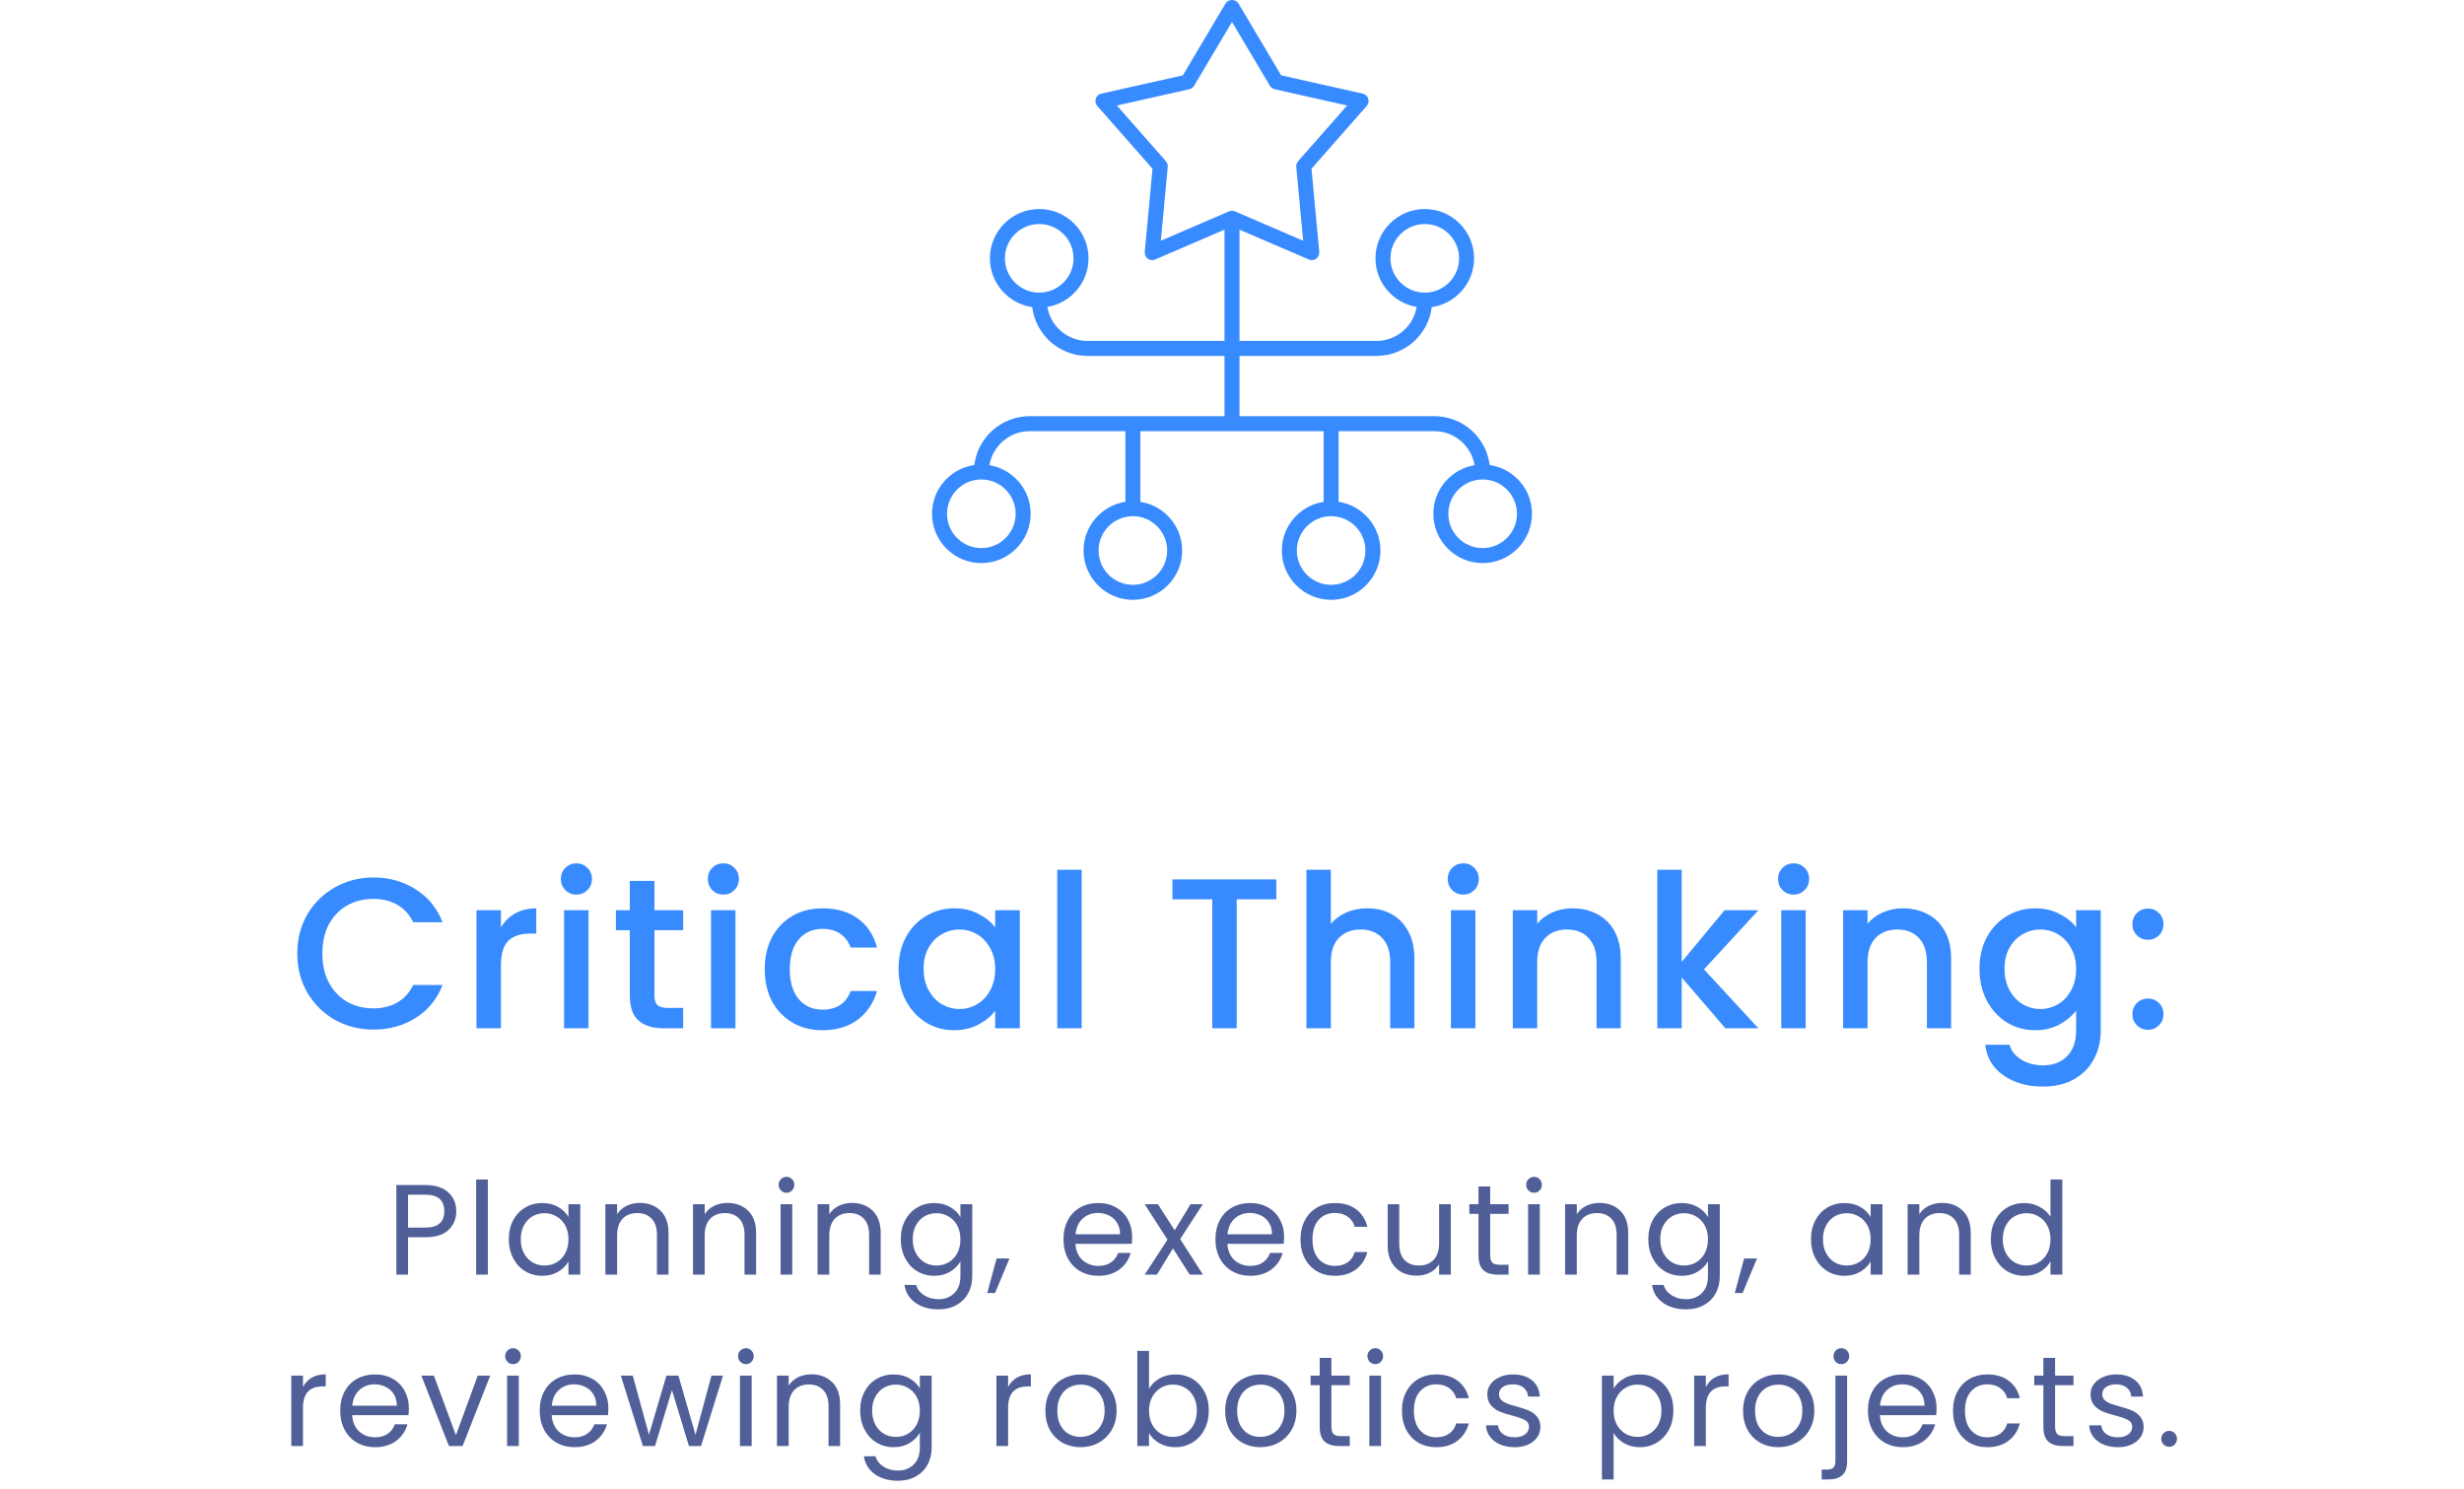 <svg width="230" height="139" viewBox="0 0 230 139" fill="none" xmlns="http://www.w3.org/2000/svg">
<g clip-path="url(#clip0_594_1202)">
<path d="M139.053 43.413C138.732 40.848 136.543 38.855 133.894 38.855H115.7V33.228H128.49C131.14 33.228 133.329 31.235 133.65 28.67C135.877 28.35 137.597 26.434 137.597 24.117C137.597 21.579 135.532 19.514 132.994 19.514C130.456 19.514 128.392 21.579 128.392 24.117C128.392 26.398 130.059 28.291 132.237 28.654C131.935 30.452 130.372 31.828 128.49 31.828H115.7V21.44L122.172 24.228C122.26 24.267 122.355 24.286 122.448 24.286C122.594 24.286 122.738 24.241 122.86 24.152C123.06 24.007 123.168 23.767 123.145 23.52L122.42 15.75L127.577 9.89C127.741 9.704 127.794 9.446 127.718 9.211C127.641 8.976 127.447 8.798 127.206 8.744L119.586 7.032L115.602 0.319C115.35 -0.106 114.65 -0.106 114.398 0.319L110.414 7.032L102.794 8.744C102.553 8.798 102.359 8.976 102.282 9.211C102.206 9.446 102.259 9.704 102.423 9.89L107.58 15.75L106.855 23.52C106.832 23.767 106.94 24.007 107.14 24.152C107.34 24.298 107.602 24.326 107.828 24.228L114.3 21.44V31.828H101.51C99.628 31.828 98.065 30.452 97.763 28.654C99.941 28.291 101.608 26.398 101.608 24.117C101.608 21.579 99.544 19.514 97.006 19.514C94.468 19.514 92.403 21.579 92.403 24.117C92.403 26.434 94.123 28.35 96.35 28.67C96.671 31.235 98.86 33.228 101.51 33.228H114.3V38.855H96.106C93.457 38.855 91.267 40.848 90.947 43.413C88.719 43.733 87 45.65 87 47.966C87 50.504 89.064 52.57 91.602 52.57C94.14 52.57 96.205 50.504 96.205 47.966C96.205 45.685 94.537 43.792 92.359 43.429C92.662 41.631 94.225 40.256 96.106 40.256H105.047V46.85C102.841 47.19 101.144 49.096 101.144 51.396C101.144 53.935 103.209 56 105.747 56C108.284 56 110.349 53.935 110.349 51.396C110.349 49.096 108.652 47.19 106.447 46.85V40.256H123.553V46.85C121.348 47.19 119.651 49.096 119.651 51.396C119.651 53.935 121.716 56 124.253 56C126.791 56 128.856 53.935 128.856 51.396C128.856 49.096 127.159 47.19 124.953 46.85V40.256H133.894C135.775 40.256 137.338 41.631 137.641 43.429C135.463 43.792 133.795 45.685 133.795 47.966C133.795 50.504 135.86 52.57 138.398 52.57C140.936 52.57 143 50.504 143 47.966C143 45.65 141.281 43.733 139.053 43.413ZM129.792 24.117C129.792 22.351 131.229 20.914 132.994 20.914C134.76 20.914 136.197 22.351 136.197 24.117C136.197 25.884 134.76 27.321 132.994 27.321C131.229 27.321 129.792 25.884 129.792 24.117ZM108.83 15.051L104.254 9.851L111.015 8.332C111.203 8.29 111.365 8.172 111.464 8.007L115 2.049L118.536 8.007C118.635 8.172 118.797 8.29 118.985 8.332L125.746 9.851L121.17 15.051C121.043 15.196 120.98 15.387 120.999 15.579L121.642 22.475L115.277 19.733C115.189 19.695 115.094 19.676 115 19.676C114.906 19.676 114.811 19.695 114.723 19.733L108.358 22.475L109.001 15.579C109.02 15.387 108.957 15.196 108.83 15.051ZM93.803 24.117C93.803 22.351 95.24 20.914 97.006 20.914C98.772 20.914 100.208 22.351 100.208 24.117C100.208 25.884 98.772 27.321 97.006 27.321C95.24 27.321 93.803 25.884 93.803 24.117ZM94.805 47.966C94.805 49.732 93.368 51.169 91.602 51.169C89.837 51.169 88.4 49.732 88.4 47.966C88.4 46.199 89.837 44.762 91.602 44.762C93.368 44.762 94.805 46.199 94.805 47.966ZM108.949 51.396C108.949 53.163 107.512 54.599 105.747 54.599C103.981 54.599 102.544 53.163 102.544 51.396C102.544 49.63 103.981 48.192 105.747 48.192C107.512 48.192 108.949 49.63 108.949 51.396ZM127.456 51.396C127.456 53.163 126.019 54.599 124.253 54.599C122.488 54.599 121.051 53.163 121.051 51.396C121.051 49.63 122.488 48.192 124.253 48.192C126.019 48.192 127.456 49.63 127.456 51.396ZM138.398 51.169C136.632 51.169 135.195 49.732 135.195 47.966C135.195 46.199 136.632 44.762 138.398 44.762C140.163 44.762 141.6 46.199 141.6 47.966C141.6 49.732 140.163 51.169 138.398 51.169Z" fill="#388BFF"/>
</g>
<path d="M27.75 89.02C27.75 87.66 28.063 86.44 28.69 85.36C29.33 84.28 30.19 83.44 31.27 82.84C32.363 82.227 33.556 81.92 34.85 81.92C36.33 81.92 37.643 82.287 38.79 83.02C39.95 83.74 40.79 84.767 41.31 86.1H38.57C38.21 85.367 37.71 84.82 37.07 84.46C36.43 84.1 35.69 83.92 34.85 83.92C33.93 83.92 33.11 84.127 32.39 84.54C31.67 84.953 31.103 85.547 30.69 86.32C30.29 87.093 30.09 87.993 30.09 89.02C30.09 90.047 30.29 90.947 30.69 91.72C31.103 92.493 31.67 93.093 32.39 93.52C33.11 93.933 33.93 94.14 34.85 94.14C35.69 94.14 36.43 93.96 37.07 93.6C37.71 93.24 38.21 92.693 38.57 91.96H41.31C40.79 93.293 39.95 94.32 38.79 95.04C37.643 95.76 36.33 96.12 34.85 96.12C33.543 96.12 32.35 95.82 31.27 95.22C30.19 94.607 29.33 93.76 28.69 92.68C28.063 91.6 27.75 90.38 27.75 89.02ZM46.758 86.58C47.092 86.02 47.532 85.587 48.078 85.28C48.639 84.96 49.298 84.8 50.059 84.8V87.16H49.478C48.585 87.16 47.905 87.387 47.438 87.84C46.985 88.293 46.758 89.08 46.758 90.2V96H44.478V84.98H46.758V86.58ZM53.814 83.52C53.401 83.52 53.054 83.38 52.774 83.1C52.494 82.82 52.354 82.473 52.354 82.06C52.354 81.647 52.494 81.3 52.774 81.02C53.054 80.74 53.401 80.6 53.814 80.6C54.214 80.6 54.554 80.74 54.834 81.02C55.114 81.3 55.254 81.647 55.254 82.06C55.254 82.473 55.114 82.82 54.834 83.1C54.554 83.38 54.214 83.52 53.814 83.52ZM54.934 84.98V96H52.654V84.98H54.934ZM61.088 86.84V92.94C61.088 93.353 61.181 93.653 61.368 93.84C61.568 94.013 61.901 94.1 62.368 94.1H63.768V96H61.968C60.941 96 60.154 95.76 59.608 95.28C59.061 94.8 58.788 94.02 58.788 92.94V86.84H57.488V84.98H58.788V82.24H61.088V84.98H63.768V86.84H61.088ZM67.529 83.52C67.116 83.52 66.769 83.38 66.489 83.1C66.209 82.82 66.069 82.473 66.069 82.06C66.069 81.647 66.209 81.3 66.489 81.02C66.769 80.74 67.116 80.6 67.529 80.6C67.929 80.6 68.269 80.74 68.549 81.02C68.829 81.3 68.969 81.647 68.969 82.06C68.969 82.473 68.829 82.82 68.549 83.1C68.269 83.38 67.929 83.52 67.529 83.52ZM68.649 84.98V96H66.369V84.98H68.649ZM71.383 90.48C71.383 89.347 71.609 88.353 72.063 87.5C72.529 86.633 73.169 85.967 73.983 85.5C74.796 85.033 75.729 84.8 76.783 84.8C78.116 84.8 79.216 85.12 80.083 85.76C80.963 86.387 81.556 87.287 81.863 88.46H79.403C79.203 87.913 78.883 87.487 78.443 87.18C78.003 86.873 77.449 86.72 76.783 86.72C75.849 86.72 75.103 87.053 74.543 87.72C73.996 88.373 73.723 89.293 73.723 90.48C73.723 91.667 73.996 92.593 74.543 93.26C75.103 93.927 75.849 94.26 76.783 94.26C78.103 94.26 78.976 93.68 79.403 92.52H81.863C81.543 93.64 80.943 94.533 80.063 95.2C79.183 95.853 78.089 96.18 76.783 96.18C75.729 96.18 74.796 95.947 73.983 95.48C73.169 95 72.529 94.333 72.063 93.48C71.609 92.613 71.383 91.613 71.383 90.48ZM83.875 90.44C83.875 89.333 84.101 88.353 84.555 87.5C85.021 86.647 85.648 85.987 86.435 85.52C87.235 85.04 88.115 84.8 89.075 84.8C89.941 84.8 90.695 84.973 91.335 85.32C91.988 85.653 92.508 86.073 92.895 86.58V84.98H95.195V96H92.895V94.36C92.508 94.88 91.981 95.313 91.315 95.66C90.648 96.007 89.888 96.18 89.035 96.18C88.088 96.18 87.221 95.94 86.435 95.46C85.648 94.967 85.021 94.287 84.555 93.42C84.101 92.54 83.875 91.547 83.875 90.44ZM92.895 90.48C92.895 89.72 92.735 89.06 92.415 88.5C92.108 87.94 91.701 87.513 91.195 87.22C90.688 86.927 90.141 86.78 89.555 86.78C88.968 86.78 88.421 86.927 87.915 87.22C87.408 87.5 86.995 87.92 86.675 88.48C86.368 89.027 86.215 89.68 86.215 90.44C86.215 91.2 86.368 91.867 86.675 92.44C86.995 93.013 87.408 93.453 87.915 93.76C88.435 94.053 88.981 94.2 89.555 94.2C90.141 94.2 90.688 94.053 91.195 93.76C91.701 93.467 92.108 93.04 92.415 92.48C92.735 91.907 92.895 91.24 92.895 90.48ZM100.969 81.2V96H98.689V81.2H100.969ZM119.138 82.1V83.96H115.438V96H113.158V83.96H109.438V82.1H119.138ZM127.647 84.8C128.487 84.8 129.234 84.98 129.887 85.34C130.554 85.7 131.074 86.233 131.447 86.94C131.834 87.647 132.027 88.5 132.027 89.5V96H129.767V89.84C129.767 88.853 129.521 88.1 129.027 87.58C128.534 87.047 127.861 86.78 127.007 86.78C126.154 86.78 125.474 87.047 124.967 87.58C124.474 88.1 124.227 88.853 124.227 89.84V96H121.947V81.2H124.227V86.26C124.614 85.793 125.101 85.433 125.687 85.18C126.287 84.927 126.941 84.8 127.647 84.8ZM136.596 83.52C136.182 83.52 135.836 83.38 135.556 83.1C135.276 82.82 135.136 82.473 135.136 82.06C135.136 81.647 135.276 81.3 135.556 81.02C135.836 80.74 136.182 80.6 136.596 80.6C136.996 80.6 137.336 80.74 137.616 81.02C137.896 81.3 138.036 81.647 138.036 82.06C138.036 82.473 137.896 82.82 137.616 83.1C137.336 83.38 136.996 83.52 136.596 83.52ZM137.716 84.98V96H135.436V84.98H137.716ZM146.769 84.8C147.636 84.8 148.409 84.98 149.089 85.34C149.782 85.7 150.322 86.233 150.709 86.94C151.096 87.647 151.289 88.5 151.289 89.5V96H149.029V89.84C149.029 88.853 148.782 88.1 148.289 87.58C147.796 87.047 147.122 86.78 146.269 86.78C145.416 86.78 144.736 87.047 144.229 87.58C143.736 88.1 143.489 88.853 143.489 89.84V96H141.209V84.98H143.489V86.24C143.862 85.787 144.336 85.433 144.909 85.18C145.496 84.927 146.116 84.8 146.769 84.8ZM159.057 90.5L164.137 96H161.057L156.977 91.26V96H154.697V81.2H156.977V89.8L160.977 84.98H164.137L159.057 90.5ZM167.431 83.52C167.018 83.52 166.671 83.38 166.391 83.1C166.111 82.82 165.971 82.473 165.971 82.06C165.971 81.647 166.111 81.3 166.391 81.02C166.671 80.74 167.018 80.6 167.431 80.6C167.831 80.6 168.171 80.74 168.451 81.02C168.731 81.3 168.871 81.647 168.871 82.06C168.871 82.473 168.731 82.82 168.451 83.1C168.171 83.38 167.831 83.52 167.431 83.52ZM168.551 84.98V96H166.271V84.98H168.551ZM177.605 84.8C178.472 84.8 179.245 84.98 179.925 85.34C180.618 85.7 181.158 86.233 181.545 86.94C181.932 87.647 182.125 88.5 182.125 89.5V96H179.865V89.84C179.865 88.853 179.618 88.1 179.125 87.58C178.632 87.047 177.958 86.78 177.105 86.78C176.252 86.78 175.572 87.047 175.065 87.58C174.572 88.1 174.325 88.853 174.325 89.84V96H172.045V84.98H174.325V86.24C174.698 85.787 175.172 85.433 175.745 85.18C176.332 84.927 176.952 84.8 177.605 84.8ZM189.973 84.8C190.827 84.8 191.58 84.973 192.233 85.32C192.9 85.653 193.42 86.073 193.793 86.58V84.98H196.093V96.18C196.093 97.193 195.88 98.093 195.453 98.88C195.027 99.68 194.407 100.307 193.593 100.76C192.793 101.213 191.833 101.44 190.713 101.44C189.22 101.44 187.98 101.087 186.993 100.38C186.007 99.687 185.447 98.74 185.313 97.54H187.573C187.747 98.113 188.113 98.573 188.673 98.92C189.247 99.28 189.927 99.46 190.713 99.46C191.633 99.46 192.373 99.18 192.933 98.62C193.507 98.06 193.793 97.247 193.793 96.18V94.34C193.407 94.86 192.88 95.3 192.213 95.66C191.56 96.007 190.813 96.18 189.973 96.18C189.013 96.18 188.133 95.94 187.333 95.46C186.547 94.967 185.92 94.287 185.453 93.42C185 92.54 184.773 91.547 184.773 90.44C184.773 89.333 185 88.353 185.453 87.5C185.92 86.647 186.547 85.987 187.333 85.52C188.133 85.04 189.013 84.8 189.973 84.8ZM193.793 90.48C193.793 89.72 193.633 89.06 193.313 88.5C193.007 87.94 192.6 87.513 192.093 87.22C191.587 86.927 191.04 86.78 190.453 86.78C189.867 86.78 189.32 86.927 188.813 87.22C188.307 87.5 187.893 87.92 187.573 88.48C187.267 89.027 187.113 89.68 187.113 90.44C187.113 91.2 187.267 91.867 187.573 92.44C187.893 93.013 188.307 93.453 188.813 93.76C189.333 94.053 189.88 94.2 190.453 94.2C191.04 94.2 191.587 94.053 192.093 93.76C192.6 93.467 193.007 93.04 193.313 92.48C193.633 91.907 193.793 91.24 193.793 90.48ZM200.508 96.14C200.095 96.14 199.748 96 199.468 95.72C199.188 95.44 199.048 95.093 199.048 94.68C199.048 94.267 199.188 93.92 199.468 93.64C199.748 93.36 200.095 93.22 200.508 93.22C200.908 93.22 201.248 93.36 201.528 93.64C201.808 93.92 201.948 94.267 201.948 94.68C201.948 95.093 201.808 95.44 201.528 95.72C201.248 96 200.908 96.14 200.508 96.14ZM200.508 87.74C200.095 87.74 199.748 87.6 199.468 87.32C199.188 87.04 199.048 86.693 199.048 86.28C199.048 85.867 199.188 85.52 199.468 85.24C199.748 84.96 200.095 84.82 200.508 84.82C200.908 84.82 201.248 84.96 201.528 85.24C201.808 85.52 201.948 85.867 201.948 86.28C201.948 86.693 201.808 87.04 201.528 87.32C201.248 87.6 200.908 87.74 200.508 87.74Z" fill="#388BFF"/>
<path d="M42.59 113.084C42.59 113.78 42.35 114.36 41.87 114.824C41.398 115.28 40.674 115.508 39.698 115.508H38.09V119H36.998V110.636H39.698C40.642 110.636 41.358 110.864 41.846 111.32C42.342 111.776 42.59 112.364 42.59 113.084ZM39.698 114.608C40.306 114.608 40.754 114.476 41.042 114.212C41.33 113.948 41.474 113.572 41.474 113.084C41.474 112.052 40.882 111.536 39.698 111.536H38.09V114.608H39.698ZM45.539 110.12V119H44.447V110.12H45.539ZM47.493 115.688C47.493 115.016 47.629 114.428 47.901 113.924C48.173 113.412 48.545 113.016 49.017 112.736C49.497 112.456 50.029 112.316 50.613 112.316C51.189 112.316 51.689 112.44 52.113 112.688C52.537 112.936 52.853 113.248 53.061 113.624V112.424H54.165V119H53.061V117.776C52.845 118.16 52.521 118.48 52.089 118.736C51.665 118.984 51.169 119.108 50.601 119.108C50.017 119.108 49.489 118.964 49.017 118.676C48.545 118.388 48.173 117.984 47.901 117.464C47.629 116.944 47.493 116.352 47.493 115.688ZM53.061 115.7C53.061 115.204 52.961 114.772 52.761 114.404C52.561 114.036 52.289 113.756 51.945 113.564C51.609 113.364 51.237 113.264 50.829 113.264C50.421 113.264 50.049 113.36 49.713 113.552C49.377 113.744 49.109 114.024 48.909 114.392C48.709 114.76 48.609 115.192 48.609 115.688C48.609 116.192 48.709 116.632 48.909 117.008C49.109 117.376 49.377 117.66 49.713 117.86C50.049 118.052 50.421 118.148 50.829 118.148C51.237 118.148 51.609 118.052 51.945 117.86C52.289 117.66 52.561 117.376 52.761 117.008C52.961 116.632 53.061 116.196 53.061 115.7ZM59.714 112.304C60.514 112.304 61.162 112.548 61.658 113.036C62.154 113.516 62.402 114.212 62.402 115.124V119H61.322V115.28C61.322 114.624 61.158 114.124 60.83 113.78C60.502 113.428 60.054 113.252 59.486 113.252C58.91 113.252 58.45 113.432 58.106 113.792C57.77 114.152 57.602 114.676 57.602 115.364V119H56.51V112.424H57.602V113.36C57.818 113.024 58.11 112.764 58.478 112.58C58.854 112.396 59.266 112.304 59.714 112.304ZM67.89 112.304C68.69 112.304 69.338 112.548 69.834 113.036C70.33 113.516 70.578 114.212 70.578 115.124V119H69.498V115.28C69.498 114.624 69.334 114.124 69.006 113.78C68.678 113.428 68.23 113.252 67.662 113.252C67.086 113.252 66.626 113.432 66.282 113.792C65.946 114.152 65.778 114.676 65.778 115.364V119H64.686V112.424H65.778V113.36C65.994 113.024 66.286 112.764 66.654 112.58C67.03 112.396 67.442 112.304 67.89 112.304ZM73.425 111.356C73.218 111.356 73.041 111.284 72.897 111.14C72.754 110.996 72.681 110.82 72.681 110.612C72.681 110.404 72.754 110.228 72.897 110.084C73.041 109.94 73.218 109.868 73.425 109.868C73.626 109.868 73.793 109.94 73.93 110.084C74.073 110.228 74.145 110.404 74.145 110.612C74.145 110.82 74.073 110.996 73.93 111.14C73.793 111.284 73.626 111.356 73.425 111.356ZM73.954 112.424V119H72.862V112.424H73.954ZM79.519 112.304C80.319 112.304 80.967 112.548 81.463 113.036C81.959 113.516 82.207 114.212 82.207 115.124V119H81.127V115.28C81.127 114.624 80.963 114.124 80.635 113.78C80.307 113.428 79.859 113.252 79.291 113.252C78.715 113.252 78.255 113.432 77.911 113.792C77.575 114.152 77.407 114.676 77.407 115.364V119H76.315V112.424H77.407V113.36C77.623 113.024 77.915 112.764 78.283 112.58C78.659 112.396 79.071 112.304 79.519 112.304ZM87.202 112.316C87.77 112.316 88.266 112.44 88.69 112.688C89.122 112.936 89.442 113.248 89.65 113.624V112.424H90.754V119.144C90.754 119.744 90.626 120.276 90.37 120.74C90.114 121.212 89.746 121.58 89.266 121.844C88.794 122.108 88.242 122.24 87.61 122.24C86.746 122.24 86.026 122.036 85.45 121.628C84.874 121.22 84.534 120.664 84.43 119.96H85.51C85.63 120.36 85.878 120.68 86.254 120.92C86.63 121.168 87.082 121.292 87.61 121.292C88.21 121.292 88.698 121.104 89.074 120.728C89.458 120.352 89.65 119.824 89.65 119.144V117.764C89.434 118.148 89.114 118.468 88.69 118.724C88.266 118.98 87.77 119.108 87.202 119.108C86.618 119.108 86.086 118.964 85.606 118.676C85.134 118.388 84.762 117.984 84.49 117.464C84.218 116.944 84.082 116.352 84.082 115.688C84.082 115.016 84.218 114.428 84.49 113.924C84.762 113.412 85.134 113.016 85.606 112.736C86.086 112.456 86.618 112.316 87.202 112.316ZM89.65 115.7C89.65 115.204 89.55 114.772 89.35 114.404C89.15 114.036 88.878 113.756 88.534 113.564C88.198 113.364 87.826 113.264 87.418 113.264C87.01 113.264 86.638 113.36 86.302 113.552C85.966 113.744 85.698 114.024 85.498 114.392C85.298 114.76 85.198 115.192 85.198 115.688C85.198 116.192 85.298 116.632 85.498 117.008C85.698 117.376 85.966 117.66 86.302 117.86C86.638 118.052 87.01 118.148 87.418 118.148C87.826 118.148 88.198 118.052 88.534 117.86C88.878 117.66 89.15 117.376 89.35 117.008C89.55 116.632 89.65 116.196 89.65 115.7ZM94.228 117.488L92.884 120.716H92.152L93.028 117.488H94.228ZM105.678 115.46C105.678 115.668 105.666 115.888 105.642 116.12H100.386C100.426 116.768 100.646 117.276 101.046 117.644C101.454 118.004 101.946 118.184 102.522 118.184C102.994 118.184 103.386 118.076 103.698 117.86C104.018 117.636 104.242 117.34 104.37 116.972H105.546C105.37 117.604 105.018 118.12 104.49 118.52C103.962 118.912 103.306 119.108 102.522 119.108C101.898 119.108 101.338 118.968 100.842 118.688C100.354 118.408 99.97 118.012 99.69 117.5C99.41 116.98 99.27 116.38 99.27 115.7C99.27 115.02 99.406 114.424 99.678 113.912C99.95 113.4 100.33 113.008 100.818 112.736C101.314 112.456 101.882 112.316 102.522 112.316C103.146 112.316 103.698 112.452 104.178 112.724C104.658 112.996 105.026 113.372 105.282 113.852C105.546 114.324 105.678 114.86 105.678 115.46ZM104.55 115.232C104.55 114.816 104.458 114.46 104.274 114.164C104.09 113.86 103.838 113.632 103.518 113.48C103.206 113.32 102.858 113.24 102.474 113.24C101.922 113.24 101.45 113.416 101.058 113.768C100.674 114.12 100.454 114.608 100.398 115.232H104.55ZM111.051 119L109.491 116.552L107.991 119H106.851L108.975 115.736L106.851 112.424H108.087L109.647 114.86L111.135 112.424H112.275L110.163 115.676L112.287 119H111.051ZM119.862 115.46C119.862 115.668 119.85 115.888 119.826 116.12H114.57C114.61 116.768 114.83 117.276 115.23 117.644C115.638 118.004 116.13 118.184 116.706 118.184C117.178 118.184 117.57 118.076 117.882 117.86C118.202 117.636 118.426 117.34 118.554 116.972H119.73C119.554 117.604 119.202 118.12 118.674 118.52C118.146 118.912 117.49 119.108 116.706 119.108C116.082 119.108 115.522 118.968 115.026 118.688C114.538 118.408 114.154 118.012 113.874 117.5C113.594 116.98 113.454 116.38 113.454 115.7C113.454 115.02 113.59 114.424 113.862 113.912C114.134 113.4 114.514 113.008 115.002 112.736C115.498 112.456 116.066 112.316 116.706 112.316C117.33 112.316 117.882 112.452 118.362 112.724C118.842 112.996 119.21 113.372 119.466 113.852C119.73 114.324 119.862 114.86 119.862 115.46ZM118.734 115.232C118.734 114.816 118.642 114.46 118.458 114.164C118.274 113.86 118.022 113.632 117.702 113.48C117.39 113.32 117.042 113.24 116.658 113.24C116.106 113.24 115.634 113.416 115.242 113.768C114.858 114.12 114.638 114.608 114.582 115.232H118.734ZM121.395 115.7C121.395 115.02 121.531 114.428 121.803 113.924C122.075 113.412 122.451 113.016 122.931 112.736C123.419 112.456 123.975 112.316 124.599 112.316C125.407 112.316 126.071 112.512 126.591 112.904C127.119 113.296 127.467 113.84 127.635 114.536H126.459C126.347 114.136 126.127 113.82 125.799 113.588C125.479 113.356 125.079 113.24 124.599 113.24C123.975 113.24 123.471 113.456 123.087 113.888C122.703 114.312 122.511 114.916 122.511 115.7C122.511 116.492 122.703 117.104 123.087 117.536C123.471 117.968 123.975 118.184 124.599 118.184C125.079 118.184 125.479 118.072 125.799 117.848C126.119 117.624 126.339 117.304 126.459 116.888H127.635C127.459 117.56 127.107 118.1 126.579 118.508C126.051 118.908 125.391 119.108 124.599 119.108C123.975 119.108 123.419 118.968 122.931 118.688C122.451 118.408 122.075 118.012 121.803 117.5C121.531 116.988 121.395 116.388 121.395 115.7ZM135.424 112.424V119H134.332V118.028C134.124 118.364 133.832 118.628 133.456 118.82C133.088 119.004 132.68 119.096 132.232 119.096C131.72 119.096 131.26 118.992 130.852 118.784C130.444 118.568 130.12 118.248 129.88 117.824C129.648 117.4 129.532 116.884 129.532 116.276V112.424H130.612V116.132C130.612 116.78 130.776 117.28 131.104 117.632C131.432 117.976 131.88 118.148 132.448 118.148C133.032 118.148 133.492 117.968 133.828 117.608C134.164 117.248 134.332 116.724 134.332 116.036V112.424H135.424ZM139.1 113.324V117.2C139.1 117.52 139.168 117.748 139.304 117.884C139.44 118.012 139.676 118.076 140.012 118.076H140.816V119H139.832C139.224 119 138.768 118.86 138.464 118.58C138.16 118.3 138.008 117.84 138.008 117.2V113.324H137.156V112.424H138.008V110.768H139.1V112.424H140.816V113.324H139.1ZM143.203 111.356C142.995 111.356 142.819 111.284 142.675 111.14C142.531 110.996 142.459 110.82 142.459 110.612C142.459 110.404 142.531 110.228 142.675 110.084C142.819 109.94 142.995 109.868 143.203 109.868C143.403 109.868 143.571 109.94 143.707 110.084C143.851 110.228 143.923 110.404 143.923 110.612C143.923 110.82 143.851 110.996 143.707 111.14C143.571 111.284 143.403 111.356 143.203 111.356ZM143.731 112.424V119H142.639V112.424H143.731ZM149.296 112.304C150.096 112.304 150.744 112.548 151.24 113.036C151.736 113.516 151.984 114.212 151.984 115.124V119H150.904V115.28C150.904 114.624 150.74 114.124 150.412 113.78C150.084 113.428 149.636 113.252 149.068 113.252C148.492 113.252 148.032 113.432 147.688 113.792C147.352 114.152 147.184 114.676 147.184 115.364V119H146.092V112.424H147.184V113.36C147.4 113.024 147.692 112.764 148.06 112.58C148.436 112.396 148.848 112.304 149.296 112.304ZM156.98 112.316C157.548 112.316 158.044 112.44 158.468 112.688C158.9 112.936 159.22 113.248 159.428 113.624V112.424H160.532V119.144C160.532 119.744 160.404 120.276 160.148 120.74C159.892 121.212 159.524 121.58 159.044 121.844C158.572 122.108 158.02 122.24 157.388 122.24C156.524 122.24 155.804 122.036 155.228 121.628C154.652 121.22 154.312 120.664 154.208 119.96H155.288C155.408 120.36 155.656 120.68 156.032 120.92C156.408 121.168 156.86 121.292 157.388 121.292C157.988 121.292 158.476 121.104 158.852 120.728C159.236 120.352 159.428 119.824 159.428 119.144V117.764C159.212 118.148 158.892 118.468 158.468 118.724C158.044 118.98 157.548 119.108 156.98 119.108C156.396 119.108 155.864 118.964 155.384 118.676C154.912 118.388 154.54 117.984 154.268 117.464C153.996 116.944 153.86 116.352 153.86 115.688C153.86 115.016 153.996 114.428 154.268 113.924C154.54 113.412 154.912 113.016 155.384 112.736C155.864 112.456 156.396 112.316 156.98 112.316ZM159.428 115.7C159.428 115.204 159.328 114.772 159.128 114.404C158.928 114.036 158.656 113.756 158.312 113.564C157.976 113.364 157.604 113.264 157.196 113.264C156.788 113.264 156.416 113.36 156.08 113.552C155.744 113.744 155.476 114.024 155.276 114.392C155.076 114.76 154.976 115.192 154.976 115.688C154.976 116.192 155.076 116.632 155.276 117.008C155.476 117.376 155.744 117.66 156.08 117.86C156.416 118.052 156.788 118.148 157.196 118.148C157.604 118.148 157.976 118.052 158.312 117.86C158.656 117.66 158.928 117.376 159.128 117.008C159.328 116.632 159.428 116.196 159.428 115.7ZM164.005 117.488L162.661 120.716H161.929L162.805 117.488H164.005ZM169.047 115.688C169.047 115.016 169.183 114.428 169.455 113.924C169.727 113.412 170.099 113.016 170.571 112.736C171.051 112.456 171.583 112.316 172.167 112.316C172.743 112.316 173.243 112.44 173.667 112.688C174.091 112.936 174.407 113.248 174.615 113.624V112.424H175.719V119H174.615V117.776C174.399 118.16 174.075 118.48 173.643 118.736C173.219 118.984 172.723 119.108 172.155 119.108C171.571 119.108 171.043 118.964 170.571 118.676C170.099 118.388 169.727 117.984 169.455 117.464C169.183 116.944 169.047 116.352 169.047 115.688ZM174.615 115.7C174.615 115.204 174.515 114.772 174.315 114.404C174.115 114.036 173.843 113.756 173.499 113.564C173.163 113.364 172.791 113.264 172.383 113.264C171.975 113.264 171.603 113.36 171.267 113.552C170.931 113.744 170.663 114.024 170.463 114.392C170.263 114.76 170.163 115.192 170.163 115.688C170.163 116.192 170.263 116.632 170.463 117.008C170.663 117.376 170.931 117.66 171.267 117.86C171.603 118.052 171.975 118.148 172.383 118.148C172.791 118.148 173.163 118.052 173.499 117.86C173.843 117.66 174.115 117.376 174.315 117.008C174.515 116.632 174.615 116.196 174.615 115.7ZM181.269 112.304C182.069 112.304 182.717 112.548 183.213 113.036C183.709 113.516 183.957 114.212 183.957 115.124V119H182.877V115.28C182.877 114.624 182.713 114.124 182.385 113.78C182.057 113.428 181.609 113.252 181.041 113.252C180.465 113.252 180.005 113.432 179.661 113.792C179.325 114.152 179.157 114.676 179.157 115.364V119H178.065V112.424H179.157V113.36C179.373 113.024 179.665 112.764 180.033 112.58C180.409 112.396 180.821 112.304 181.269 112.304ZM185.832 115.688C185.832 115.016 185.968 114.428 186.24 113.924C186.512 113.412 186.884 113.016 187.356 112.736C187.836 112.456 188.372 112.316 188.964 112.316C189.476 112.316 189.952 112.436 190.392 112.676C190.832 112.908 191.168 113.216 191.4 113.6V110.12H192.504V119H191.4V117.764C191.184 118.156 190.864 118.48 190.44 118.736C190.016 118.984 189.52 119.108 188.952 119.108C188.368 119.108 187.836 118.964 187.356 118.676C186.884 118.388 186.512 117.984 186.24 117.464C185.968 116.944 185.832 116.352 185.832 115.688ZM191.4 115.7C191.4 115.204 191.3 114.772 191.1 114.404C190.9 114.036 190.628 113.756 190.284 113.564C189.948 113.364 189.576 113.264 189.168 113.264C188.76 113.264 188.388 113.36 188.052 113.552C187.716 113.744 187.448 114.024 187.248 114.392C187.048 114.76 186.948 115.192 186.948 115.688C186.948 116.192 187.048 116.632 187.248 117.008C187.448 117.376 187.716 117.66 188.052 117.86C188.388 118.052 188.76 118.148 189.168 118.148C189.576 118.148 189.948 118.052 190.284 117.86C190.628 117.66 190.9 117.376 191.1 117.008C191.3 116.632 191.4 116.196 191.4 115.7ZM28.282 129.492C28.474 129.116 28.746 128.824 29.098 128.616C29.458 128.408 29.894 128.304 30.406 128.304V129.432H30.118C28.894 129.432 28.282 130.096 28.282 131.424V135H27.19V128.424H28.282V129.492ZM38.166 131.46C38.166 131.668 38.154 131.888 38.13 132.12H32.874C32.914 132.768 33.134 133.276 33.534 133.644C33.942 134.004 34.434 134.184 35.01 134.184C35.482 134.184 35.874 134.076 36.186 133.86C36.506 133.636 36.73 133.34 36.858 132.972H38.034C37.858 133.604 37.506 134.12 36.978 134.52C36.45 134.912 35.794 135.108 35.01 135.108C34.386 135.108 33.826 134.968 33.33 134.688C32.842 134.408 32.458 134.012 32.178 133.5C31.898 132.98 31.758 132.38 31.758 131.7C31.758 131.02 31.894 130.424 32.166 129.912C32.438 129.4 32.818 129.008 33.306 128.736C33.802 128.456 34.37 128.316 35.01 128.316C35.634 128.316 36.186 128.452 36.666 128.724C37.146 128.996 37.514 129.372 37.77 129.852C38.034 130.324 38.166 130.86 38.166 131.46ZM37.038 131.232C37.038 130.816 36.946 130.46 36.762 130.164C36.578 129.86 36.326 129.632 36.006 129.48C35.694 129.32 35.346 129.24 34.962 129.24C34.41 129.24 33.938 129.416 33.546 129.768C33.162 130.12 32.942 130.608 32.886 131.232H37.038ZM42.556 133.992L44.596 128.424H45.76L43.18 135H41.908L39.328 128.424H40.504L42.556 133.992ZM47.898 127.356C47.69 127.356 47.514 127.284 47.37 127.14C47.226 126.996 47.154 126.82 47.154 126.612C47.154 126.404 47.226 126.228 47.37 126.084C47.514 125.94 47.69 125.868 47.898 125.868C48.098 125.868 48.266 125.94 48.402 126.084C48.546 126.228 48.618 126.404 48.618 126.612C48.618 126.82 48.546 126.996 48.402 127.14C48.266 127.284 48.098 127.356 47.898 127.356ZM48.426 128.424V135H47.334V128.424H48.426ZM56.787 131.46C56.787 131.668 56.775 131.888 56.751 132.12H51.495C51.535 132.768 51.755 133.276 52.155 133.644C52.563 134.004 53.055 134.184 53.631 134.184C54.103 134.184 54.495 134.076 54.807 133.86C55.127 133.636 55.351 133.34 55.479 132.972H56.655C56.479 133.604 56.127 134.12 55.599 134.52C55.071 134.912 54.415 135.108 53.631 135.108C53.007 135.108 52.447 134.968 51.951 134.688C51.463 134.408 51.079 134.012 50.799 133.5C50.519 132.98 50.379 132.38 50.379 131.7C50.379 131.02 50.515 130.424 50.787 129.912C51.059 129.4 51.439 129.008 51.927 128.736C52.423 128.456 52.991 128.316 53.631 128.316C54.255 128.316 54.807 128.452 55.287 128.724C55.767 128.996 56.135 129.372 56.391 129.852C56.655 130.324 56.787 130.86 56.787 131.46ZM55.659 131.232C55.659 130.816 55.567 130.46 55.383 130.164C55.199 129.86 54.947 129.632 54.627 129.48C54.315 129.32 53.967 129.24 53.583 129.24C53.031 129.24 52.559 129.416 52.167 129.768C51.783 130.12 51.563 130.608 51.507 131.232H55.659ZM67.489 128.424L65.437 135H64.309L62.725 129.78L61.141 135H60.013L57.949 128.424H59.065L60.577 133.944L62.209 128.424H63.325L64.921 133.956L66.409 128.424H67.489ZM69.636 127.356C69.428 127.356 69.252 127.284 69.108 127.14C68.964 126.996 68.892 126.82 68.892 126.612C68.892 126.404 68.964 126.228 69.108 126.084C69.252 125.94 69.428 125.868 69.636 125.868C69.836 125.868 70.004 125.94 70.14 126.084C70.284 126.228 70.356 126.404 70.356 126.612C70.356 126.82 70.284 126.996 70.14 127.14C70.004 127.284 69.836 127.356 69.636 127.356ZM70.164 128.424V135H69.072V128.424H70.164ZM75.73 128.304C76.53 128.304 77.178 128.548 77.674 129.036C78.17 129.516 78.418 130.212 78.418 131.124V135H77.338V131.28C77.338 130.624 77.174 130.124 76.846 129.78C76.518 129.428 76.07 129.252 75.502 129.252C74.926 129.252 74.466 129.432 74.122 129.792C73.786 130.152 73.618 130.676 73.618 131.364V135H72.526V128.424H73.618V129.36C73.834 129.024 74.126 128.764 74.494 128.58C74.87 128.396 75.282 128.304 75.73 128.304ZM83.413 128.316C83.981 128.316 84.477 128.44 84.901 128.688C85.333 128.936 85.653 129.248 85.861 129.624V128.424H86.965V135.144C86.965 135.744 86.837 136.276 86.581 136.74C86.325 137.212 85.957 137.58 85.477 137.844C85.005 138.108 84.453 138.24 83.821 138.24C82.957 138.24 82.237 138.036 81.661 137.628C81.085 137.22 80.745 136.664 80.641 135.96H81.721C81.841 136.36 82.089 136.68 82.465 136.92C82.841 137.168 83.293 137.292 83.821 137.292C84.421 137.292 84.909 137.104 85.285 136.728C85.669 136.352 85.861 135.824 85.861 135.144V133.764C85.645 134.148 85.325 134.468 84.901 134.724C84.477 134.98 83.981 135.108 83.413 135.108C82.829 135.108 82.297 134.964 81.817 134.676C81.345 134.388 80.973 133.984 80.701 133.464C80.429 132.944 80.293 132.352 80.293 131.688C80.293 131.016 80.429 130.428 80.701 129.924C80.973 129.412 81.345 129.016 81.817 128.736C82.297 128.456 82.829 128.316 83.413 128.316ZM85.861 131.7C85.861 131.204 85.761 130.772 85.561 130.404C85.361 130.036 85.089 129.756 84.745 129.564C84.409 129.364 84.037 129.264 83.629 129.264C83.221 129.264 82.849 129.36 82.513 129.552C82.177 129.744 81.909 130.024 81.709 130.392C81.509 130.76 81.409 131.192 81.409 131.688C81.409 132.192 81.509 132.632 81.709 133.008C81.909 133.376 82.177 133.66 82.513 133.86C82.849 134.052 83.221 134.148 83.629 134.148C84.037 134.148 84.409 134.052 84.745 133.86C85.089 133.66 85.361 133.376 85.561 133.008C85.761 132.632 85.861 132.196 85.861 131.7ZM94.102 129.492C94.294 129.116 94.566 128.824 94.918 128.616C95.278 128.408 95.714 128.304 96.226 128.304V129.432H95.938C94.714 129.432 94.102 130.096 94.102 131.424V135H93.01V128.424H94.102V129.492ZM100.855 135.108C100.239 135.108 99.678 134.968 99.174 134.688C98.678 134.408 98.287 134.012 97.999 133.5C97.719 132.98 97.579 132.38 97.579 131.7C97.579 131.028 97.722 130.436 98.01 129.924C98.306 129.404 98.707 129.008 99.21 128.736C99.715 128.456 100.279 128.316 100.903 128.316C101.527 128.316 102.091 128.456 102.595 128.736C103.099 129.008 103.495 129.4 103.783 129.912C104.079 130.424 104.227 131.02 104.227 131.7C104.227 132.38 104.075 132.98 103.771 133.5C103.475 134.012 103.071 134.408 102.559 134.688C102.047 134.968 101.479 135.108 100.855 135.108ZM100.855 134.148C101.247 134.148 101.615 134.056 101.959 133.872C102.303 133.688 102.579 133.412 102.787 133.044C103.003 132.676 103.111 132.228 103.111 131.7C103.111 131.172 103.007 130.724 102.799 130.356C102.591 129.988 102.319 129.716 101.983 129.54C101.647 129.356 101.283 129.264 100.891 129.264C100.491 129.264 100.123 129.356 99.787 129.54C99.459 129.716 99.195 129.988 98.995 130.356C98.794 130.724 98.695 131.172 98.695 131.7C98.695 132.236 98.79 132.688 98.983 133.056C99.183 133.424 99.447 133.7 99.775 133.884C100.103 134.06 100.463 134.148 100.855 134.148ZM107.254 129.648C107.478 129.256 107.806 128.936 108.238 128.688C108.67 128.44 109.162 128.316 109.714 128.316C110.306 128.316 110.838 128.456 111.31 128.736C111.782 129.016 112.154 129.412 112.426 129.924C112.698 130.428 112.834 131.016 112.834 131.688C112.834 132.352 112.698 132.944 112.426 133.464C112.154 133.984 111.778 134.388 111.298 134.676C110.826 134.964 110.298 135.108 109.714 135.108C109.146 135.108 108.646 134.984 108.214 134.736C107.79 134.488 107.47 134.172 107.254 133.788V135H106.162V126.12H107.254V129.648ZM111.718 131.688C111.718 131.192 111.618 130.76 111.418 130.392C111.218 130.024 110.946 129.744 110.602 129.552C110.266 129.36 109.894 129.264 109.486 129.264C109.086 129.264 108.714 129.364 108.37 129.564C108.034 129.756 107.762 130.04 107.554 130.416C107.354 130.784 107.254 131.212 107.254 131.7C107.254 132.196 107.354 132.632 107.554 133.008C107.762 133.376 108.034 133.66 108.37 133.86C108.714 134.052 109.086 134.148 109.486 134.148C109.894 134.148 110.266 134.052 110.602 133.86C110.946 133.66 111.218 133.376 111.418 133.008C111.618 132.632 111.718 132.192 111.718 131.688ZM117.64 135.108C117.024 135.108 116.464 134.968 115.96 134.688C115.464 134.408 115.072 134.012 114.784 133.5C114.504 132.98 114.364 132.38 114.364 131.7C114.364 131.028 114.508 130.436 114.796 129.924C115.092 129.404 115.492 129.008 115.996 128.736C116.5 128.456 117.064 128.316 117.688 128.316C118.312 128.316 118.876 128.456 119.38 128.736C119.884 129.008 120.28 129.4 120.568 129.912C120.864 130.424 121.012 131.02 121.012 131.7C121.012 132.38 120.86 132.98 120.556 133.5C120.26 134.012 119.856 134.408 119.344 134.688C118.832 134.968 118.264 135.108 117.64 135.108ZM117.64 134.148C118.032 134.148 118.4 134.056 118.744 133.872C119.088 133.688 119.364 133.412 119.572 133.044C119.788 132.676 119.896 132.228 119.896 131.7C119.896 131.172 119.792 130.724 119.584 130.356C119.376 129.988 119.104 129.716 118.768 129.54C118.432 129.356 118.068 129.264 117.676 129.264C117.276 129.264 116.908 129.356 116.572 129.54C116.244 129.716 115.98 129.988 115.78 130.356C115.58 130.724 115.48 131.172 115.48 131.7C115.48 132.236 115.576 132.688 115.768 133.056C115.968 133.424 116.232 133.7 116.56 133.884C116.888 134.06 117.248 134.148 117.64 134.148ZM124.279 129.324V133.2C124.279 133.52 124.347 133.748 124.483 133.884C124.619 134.012 124.855 134.076 125.191 134.076H125.995V135H125.011C124.403 135 123.947 134.86 123.643 134.58C123.339 134.3 123.187 133.84 123.187 133.2V129.324H122.335V128.424H123.187V126.768H124.279V128.424H125.995V129.324H124.279ZM128.383 127.356C128.175 127.356 127.999 127.284 127.855 127.14C127.711 126.996 127.639 126.82 127.639 126.612C127.639 126.404 127.711 126.228 127.855 126.084C127.999 125.94 128.175 125.868 128.383 125.868C128.583 125.868 128.751 125.94 128.887 126.084C129.031 126.228 129.103 126.404 129.103 126.612C129.103 126.82 129.031 126.996 128.887 127.14C128.751 127.284 128.583 127.356 128.383 127.356ZM128.911 128.424V135H127.819V128.424H128.911ZM130.864 131.7C130.864 131.02 131 130.428 131.272 129.924C131.544 129.412 131.92 129.016 132.4 128.736C132.888 128.456 133.444 128.316 134.068 128.316C134.876 128.316 135.54 128.512 136.06 128.904C136.588 129.296 136.936 129.84 137.104 130.536H135.928C135.816 130.136 135.596 129.82 135.268 129.588C134.948 129.356 134.548 129.24 134.068 129.24C133.444 129.24 132.94 129.456 132.556 129.888C132.172 130.312 131.98 130.916 131.98 131.7C131.98 132.492 132.172 133.104 132.556 133.536C132.94 133.968 133.444 134.184 134.068 134.184C134.548 134.184 134.948 134.072 135.268 133.848C135.588 133.624 135.808 133.304 135.928 132.888H137.104C136.928 133.56 136.576 134.1 136.048 134.508C135.52 134.908 134.86 135.108 134.068 135.108C133.444 135.108 132.888 134.968 132.4 134.688C131.92 134.408 131.544 134.012 131.272 133.5C131 132.988 130.864 132.388 130.864 131.7ZM141.389 135.108C140.885 135.108 140.433 135.024 140.033 134.856C139.633 134.68 139.317 134.44 139.085 134.136C138.853 133.824 138.725 133.468 138.701 133.068H139.829C139.861 133.396 140.013 133.664 140.285 133.872C140.565 134.08 140.929 134.184 141.377 134.184C141.793 134.184 142.121 134.092 142.361 133.908C142.601 133.724 142.721 133.492 142.721 133.212C142.721 132.924 142.593 132.712 142.337 132.576C142.081 132.432 141.685 132.292 141.149 132.156C140.661 132.028 140.261 131.9 139.949 131.772C139.645 131.636 139.381 131.44 139.157 131.184C138.941 130.92 138.833 130.576 138.833 130.152C138.833 129.816 138.933 129.508 139.133 129.228C139.333 128.948 139.617 128.728 139.985 128.568C140.353 128.4 140.773 128.316 141.245 128.316C141.973 128.316 142.561 128.5 143.009 128.868C143.457 129.236 143.697 129.74 143.729 130.38H142.637C142.613 130.036 142.473 129.76 142.217 129.552C141.969 129.344 141.633 129.24 141.209 129.24C140.817 129.24 140.505 129.324 140.273 129.492C140.041 129.66 139.925 129.88 139.925 130.152C139.925 130.368 139.993 130.548 140.129 130.692C140.273 130.828 140.449 130.94 140.657 131.028C140.873 131.108 141.169 131.2 141.545 131.304C142.017 131.432 142.401 131.56 142.697 131.688C142.993 131.808 143.245 131.992 143.453 132.24C143.669 132.488 143.781 132.812 143.789 133.212C143.789 133.572 143.689 133.896 143.489 134.184C143.289 134.472 143.005 134.7 142.637 134.868C142.277 135.028 141.861 135.108 141.389 135.108ZM150.621 129.636C150.837 129.26 151.157 128.948 151.581 128.7C152.013 128.444 152.513 128.316 153.081 128.316C153.665 128.316 154.193 128.456 154.665 128.736C155.145 129.016 155.521 129.412 155.793 129.924C156.065 130.428 156.201 131.016 156.201 131.688C156.201 132.352 156.065 132.944 155.793 133.464C155.521 133.984 155.145 134.388 154.665 134.676C154.193 134.964 153.665 135.108 153.081 135.108C152.521 135.108 152.025 134.984 151.593 134.736C151.169 134.48 150.845 134.164 150.621 133.788V138.12H149.529V128.424H150.621V129.636ZM155.085 131.688C155.085 131.192 154.985 130.76 154.785 130.392C154.585 130.024 154.313 129.744 153.969 129.552C153.633 129.36 153.261 129.264 152.853 129.264C152.453 129.264 152.081 129.364 151.737 129.564C151.401 129.756 151.129 130.04 150.921 130.416C150.721 130.784 150.621 131.212 150.621 131.7C150.621 132.196 150.721 132.632 150.921 133.008C151.129 133.376 151.401 133.66 151.737 133.86C152.081 134.052 152.453 134.148 152.853 134.148C153.261 134.148 153.633 134.052 153.969 133.86C154.313 133.66 154.585 133.376 154.785 133.008C154.985 132.632 155.085 132.192 155.085 131.688ZM159.231 129.492C159.423 129.116 159.695 128.824 160.047 128.616C160.407 128.408 160.843 128.304 161.355 128.304V129.432H161.067C159.843 129.432 159.231 130.096 159.231 131.424V135H158.139V128.424H159.231V129.492ZM165.983 135.108C165.367 135.108 164.807 134.968 164.303 134.688C163.807 134.408 163.415 134.012 163.127 133.5C162.847 132.98 162.707 132.38 162.707 131.7C162.707 131.028 162.851 130.436 163.139 129.924C163.435 129.404 163.835 129.008 164.339 128.736C164.843 128.456 165.407 128.316 166.031 128.316C166.655 128.316 167.219 128.456 167.723 128.736C168.227 129.008 168.623 129.4 168.911 129.912C169.207 130.424 169.355 131.02 169.355 131.7C169.355 132.38 169.203 132.98 168.899 133.5C168.603 134.012 168.199 134.408 167.687 134.688C167.175 134.968 166.607 135.108 165.983 135.108ZM165.983 134.148C166.375 134.148 166.743 134.056 167.087 133.872C167.431 133.688 167.707 133.412 167.915 133.044C168.131 132.676 168.239 132.228 168.239 131.7C168.239 131.172 168.135 130.724 167.927 130.356C167.719 129.988 167.447 129.716 167.111 129.54C166.775 129.356 166.411 129.264 166.019 129.264C165.619 129.264 165.251 129.356 164.915 129.54C164.587 129.716 164.323 129.988 164.123 130.356C163.923 130.724 163.823 131.172 163.823 131.7C163.823 132.236 163.919 132.688 164.111 133.056C164.311 133.424 164.575 133.7 164.903 133.884C165.231 134.06 165.591 134.148 165.983 134.148ZM171.879 127.356C171.671 127.356 171.495 127.284 171.351 127.14C171.215 126.996 171.147 126.82 171.147 126.612C171.147 126.404 171.215 126.228 171.351 126.084C171.495 125.94 171.671 125.868 171.879 125.868C172.087 125.868 172.259 125.94 172.395 126.084C172.539 126.228 172.611 126.404 172.611 126.612C172.611 126.82 172.539 126.996 172.395 127.14C172.259 127.284 172.087 127.356 171.879 127.356ZM172.419 136.428C172.419 137.012 172.271 137.44 171.975 137.712C171.679 137.984 171.247 138.12 170.679 138.12H170.043V137.196H170.499C170.803 137.196 171.015 137.136 171.135 137.016C171.263 136.896 171.327 136.692 171.327 136.404V128.424H172.419V136.428ZM180.768 131.46C180.768 131.668 180.756 131.888 180.732 132.12H175.476C175.516 132.768 175.736 133.276 176.136 133.644C176.544 134.004 177.036 134.184 177.612 134.184C178.084 134.184 178.476 134.076 178.788 133.86C179.108 133.636 179.332 133.34 179.46 132.972H180.636C180.46 133.604 180.108 134.12 179.58 134.52C179.052 134.912 178.396 135.108 177.612 135.108C176.988 135.108 176.428 134.968 175.932 134.688C175.444 134.408 175.06 134.012 174.78 133.5C174.5 132.98 174.36 132.38 174.36 131.7C174.36 131.02 174.496 130.424 174.768 129.912C175.04 129.4 175.42 129.008 175.908 128.736C176.404 128.456 176.972 128.316 177.612 128.316C178.236 128.316 178.788 128.452 179.268 128.724C179.748 128.996 180.116 129.372 180.372 129.852C180.636 130.324 180.768 130.86 180.768 131.46ZM179.64 131.232C179.64 130.816 179.548 130.46 179.364 130.164C179.18 129.86 178.928 129.632 178.608 129.48C178.296 129.32 177.948 129.24 177.564 129.24C177.012 129.24 176.54 129.416 176.148 129.768C175.764 130.12 175.544 130.608 175.488 131.232H179.64ZM182.301 131.7C182.301 131.02 182.437 130.428 182.709 129.924C182.981 129.412 183.357 129.016 183.837 128.736C184.325 128.456 184.881 128.316 185.505 128.316C186.313 128.316 186.977 128.512 187.497 128.904C188.025 129.296 188.373 129.84 188.541 130.536H187.365C187.253 130.136 187.033 129.82 186.705 129.588C186.385 129.356 185.985 129.24 185.505 129.24C184.881 129.24 184.377 129.456 183.993 129.888C183.609 130.312 183.417 130.916 183.417 131.7C183.417 132.492 183.609 133.104 183.993 133.536C184.377 133.968 184.881 134.184 185.505 134.184C185.985 134.184 186.385 134.072 186.705 133.848C187.025 133.624 187.245 133.304 187.365 132.888H188.541C188.365 133.56 188.013 134.1 187.485 134.508C186.957 134.908 186.297 135.108 185.505 135.108C184.881 135.108 184.325 134.968 183.837 134.688C183.357 134.408 182.981 134.012 182.709 133.5C182.437 132.988 182.301 132.388 182.301 131.7ZM191.83 129.324V133.2C191.83 133.52 191.898 133.748 192.034 133.884C192.17 134.012 192.406 134.076 192.742 134.076H193.546V135H192.562C191.954 135 191.498 134.86 191.194 134.58C190.89 134.3 190.738 133.84 190.738 133.2V129.324H189.886V128.424H190.738V126.768H191.83V128.424H193.546V129.324H191.83ZM197.697 135.108C197.193 135.108 196.741 135.024 196.341 134.856C195.941 134.68 195.625 134.44 195.393 134.136C195.161 133.824 195.033 133.468 195.009 133.068H196.137C196.169 133.396 196.321 133.664 196.593 133.872C196.873 134.08 197.237 134.184 197.685 134.184C198.101 134.184 198.429 134.092 198.669 133.908C198.909 133.724 199.029 133.492 199.029 133.212C199.029 132.924 198.901 132.712 198.645 132.576C198.389 132.432 197.993 132.292 197.457 132.156C196.969 132.028 196.569 131.9 196.257 131.772C195.953 131.636 195.689 131.44 195.465 131.184C195.249 130.92 195.141 130.576 195.141 130.152C195.141 129.816 195.241 129.508 195.441 129.228C195.641 128.948 195.925 128.728 196.293 128.568C196.661 128.4 197.081 128.316 197.553 128.316C198.281 128.316 198.869 128.5 199.317 128.868C199.765 129.236 200.005 129.74 200.037 130.38H198.945C198.921 130.036 198.781 129.76 198.525 129.552C198.277 129.344 197.941 129.24 197.517 129.24C197.125 129.24 196.813 129.324 196.581 129.492C196.349 129.66 196.233 129.88 196.233 130.152C196.233 130.368 196.301 130.548 196.437 130.692C196.581 130.828 196.757 130.94 196.965 131.028C197.181 131.108 197.477 131.2 197.853 131.304C198.325 131.432 198.709 131.56 199.005 131.688C199.301 131.808 199.553 131.992 199.761 132.24C199.977 132.488 200.089 132.812 200.097 133.212C200.097 133.572 199.997 133.896 199.797 134.184C199.597 134.472 199.313 134.7 198.945 134.868C198.585 135.028 198.169 135.108 197.697 135.108ZM202.487 135.072C202.279 135.072 202.103 135 201.959 134.856C201.815 134.712 201.743 134.536 201.743 134.328C201.743 134.12 201.815 133.944 201.959 133.8C202.103 133.656 202.279 133.584 202.487 133.584C202.687 133.584 202.855 133.656 202.991 133.8C203.135 133.944 203.207 134.12 203.207 134.328C203.207 134.536 203.135 134.712 202.991 134.856C202.855 135 202.687 135.072 202.487 135.072Z" fill="#505F98"/>
<defs>
<clipPath id="clip0_594_1202">
<rect width="56" height="56" fill="white" transform="translate(87)"/>
</clipPath>
</defs>
</svg>
